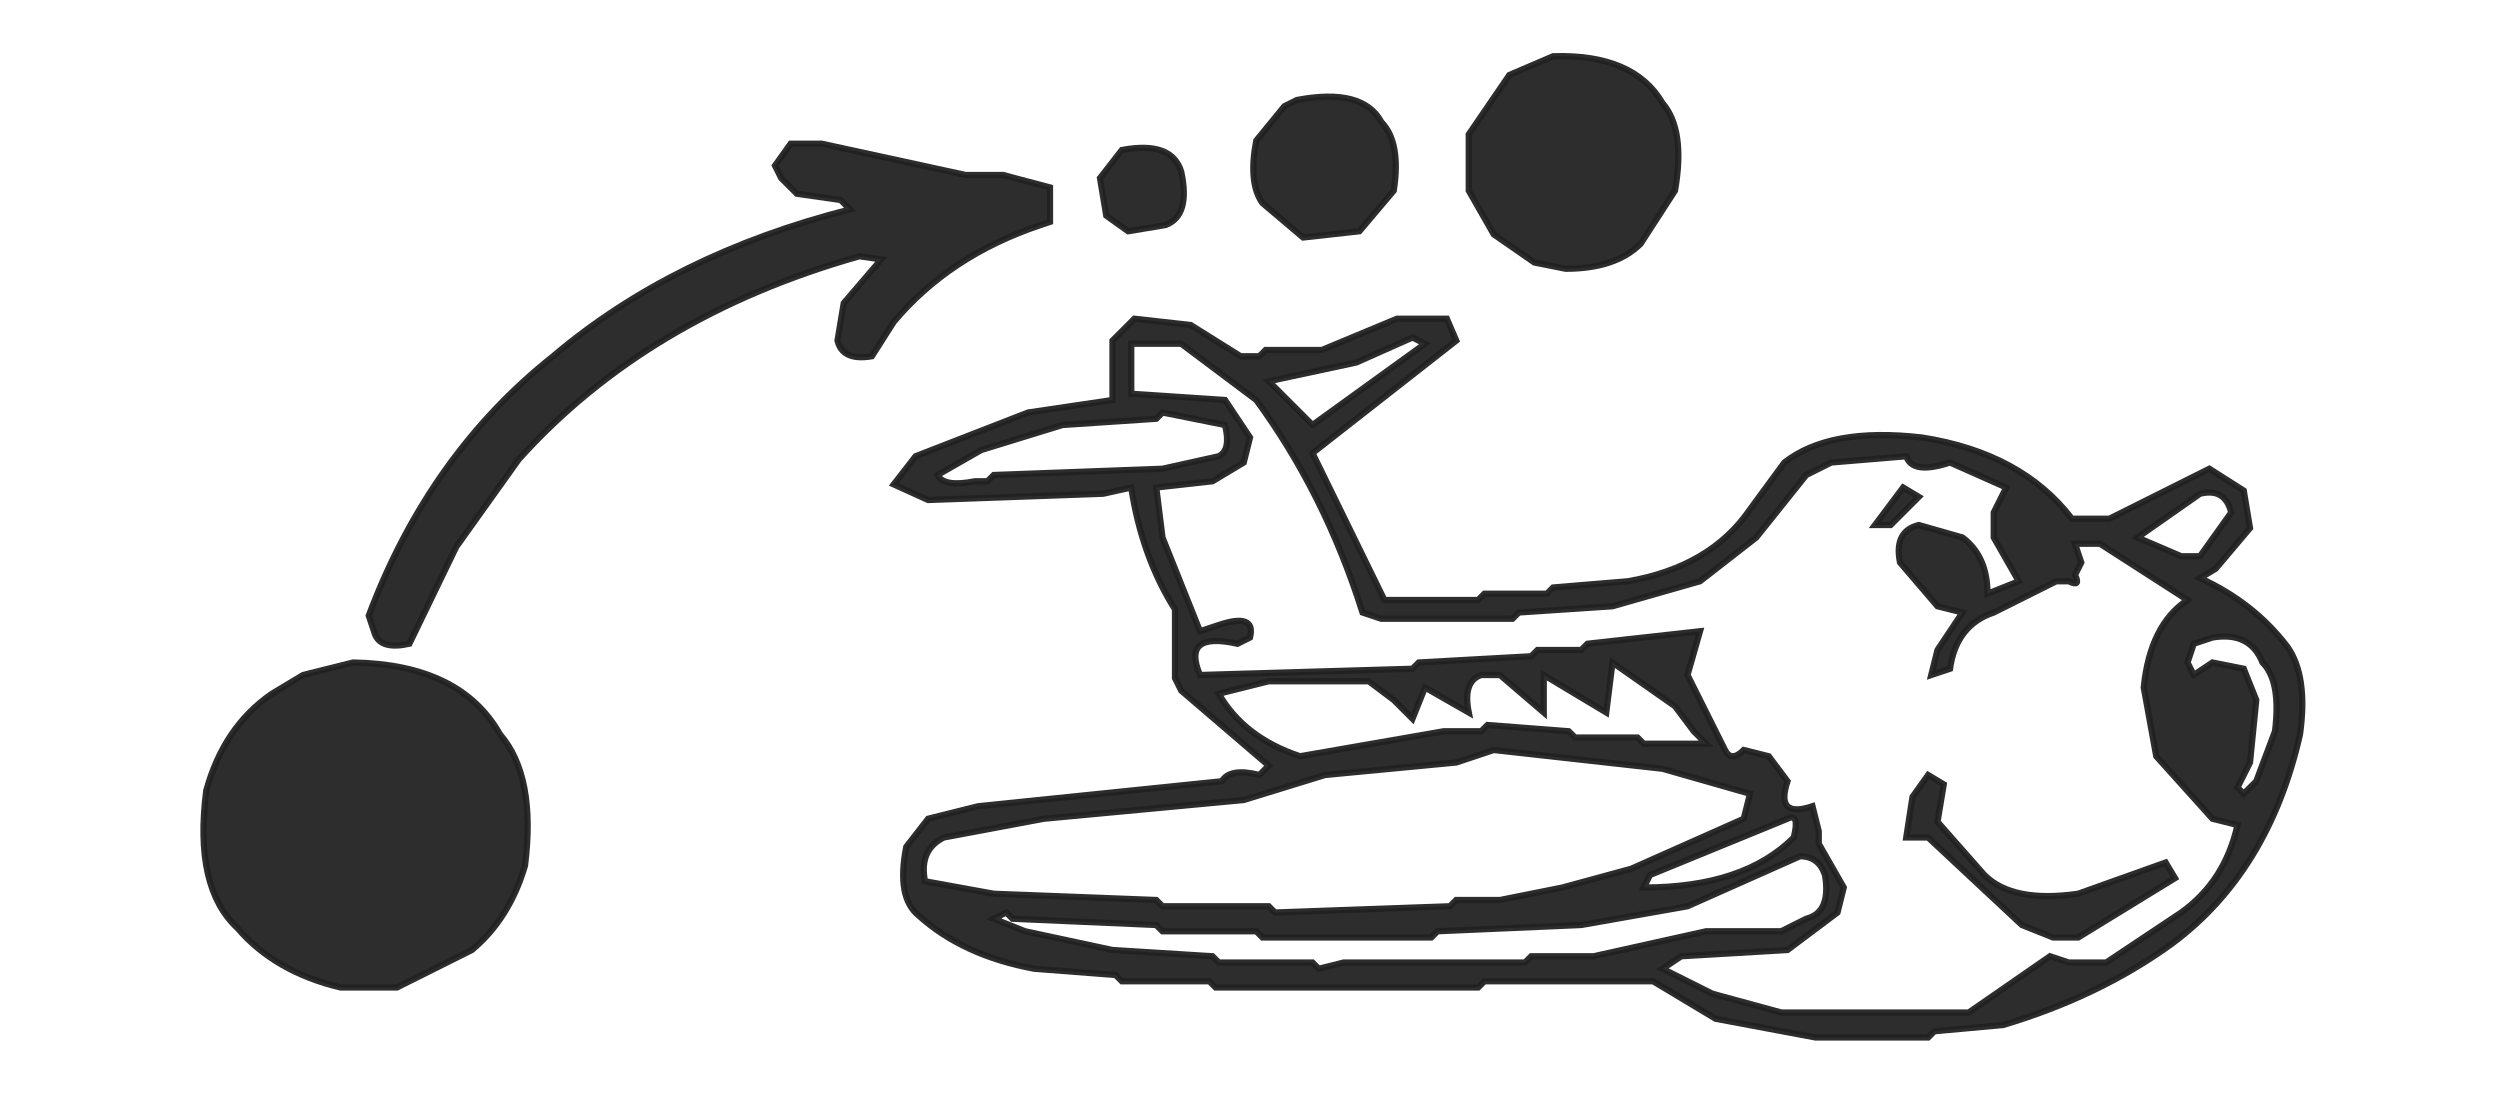 <svg width="400" height="177" version="1.1" xmlns="http://www.w3.org/2000/svg"><path fill="rgb(33.3,33.3,33.3)" stroke="rgb(33.3,33.3,33.3)" stroke-width="1" opacity="0.945" d="M 248.5 9 Q 261.4 8.6 266 16.5 Q 269.7 20.8 268 30.5 L 262.5 39 Q 258.5 43 250.5 43 L 245.5 42 L 239 37.5 L 235 30.5 L 235 21.5 L 241.5 12 L 248.5 9 Z "></path><path fill="rgb(33.3,33.3,33.3)" stroke="rgb(33.3,33.3,33.3)" stroke-width="1" opacity="0.945" d="M 207.5 16 Q 218 14 221 19.5 Q 224.2 22.8 223 30.5 L 217.5 37 L 208.5 38 L 202 32.5 Q 199.7 29.3 201 22.5 L 205.5 17 L 207.5 16 Z "></path><path fill="rgb(33.3,33.3,33.3)" stroke="rgb(33.3,33.3,33.3)" stroke-width="1" opacity="0.945" d="M 126.5 23 L 131.5 23 L 154.5 28 L 160.5 28 L 168 30 L 168 35.5 L 166.5 36 Q 151.9 40.9 143 51.5 L 139.5 57 Q 134.8 57.8 134 54.5 L 135 48.5 L 141 41.5 L 137.5 41 Q 103.6 50.6 83 73.5 L 73 87.5 L 65.5 103 Q 61 104 60 101.5 L 59 98.5 Q 68.7 72.7 88.5 57 Q 107.7 40.7 136 33.5 L 134.5 32 L 127.5 31 L 125 28.5 L 124 26.5 L 126.5 23 Z "></path><path fill="rgb(33.3,33.3,33.3)" stroke="rgb(33.3,33.3,33.3)" stroke-width="1" opacity="0.945" d="M 179.5 24 Q 187.5 22.5 189 27.5 Q 190.5 34.5 186.5 36 L 180.5 37 L 177 34.5 L 176 28.5 L 179.5 24 Z "></path><path fill="rgb(33.3,33.3,33.3)" stroke="rgb(33.3,33.3,33.3)" stroke-width="1" opacity="0.945" d="M 181.5 51 L 190.5 52 L 198.5 57 L 201.5 57 L 202.5 56 L 211.5 56 L 223.5 51 L 231.5 51 L 233 54.5 L 210 72.5 L 221.5 96 L 236.5 96 L 237.5 95 L 247.5 95 L 248.5 94 L 260.5 93 Q 273.7 90.7 280 81.5 L 285.5 74 Q 292.8 68.3 307.5 70 Q 323.5 72.5 331.5 83 L 337.5 83 L 353.5 75 L 359 78.5 L 360 84.5 L 354.5 91 L 352 92.5 Q 360.6 96.4 366 103.5 Q 369.3 108.2 368 117.5 Q 363 139.5 347.5 151 Q 335.9 159.4 320.5 164 L 309.5 165 L 308.5 166 L 290.5 166 L 274.5 163 L 264.5 157 L 237.5 157 L 236.5 158 L 194.5 158 L 193.5 157 L 179.5 157 L 178.5 156 L 165.5 155 Q 154.1 152.9 147 146.5 Q 143.4 143.6 145 135.5 L 148.5 131 L 156.5 129 L 195.5 125 Q 196.8 122.8 201.5 124 L 203 122.5 L 189 110.5 L 188 108.5 L 188 97.5 Q 182.7 89.1 181 78 L 176.5 79 L 148.5 80 L 143 77.5 L 146.5 73 L 164.5 66 L 178 64 L 178 54.5 L 181.5 51 Z M 226 54 L 217 58 L 203 61 L 210 68 L 228 55 L 226 54 Z M 181 55 L 181 63 L 196 64 L 200 70 L 199 74 L 194 77 L 185 78 L 186 86 L 192 101 L 195 100 Q 201 98 200 102 L 198 103 Q 189 101 192 108 L 226 107 L 227 106 L 245 105 L 246 104 L 253 104 L 254 103 L 272 101 L 270 108 L 276 120 Q 277 122 279 120 L 283 121 L 286 125 Q 284 131 290 129 L 291 133 L 291 135 L 295 142 L 294 146 L 286 152 L 269 153 L 266 155 L 274 159 L 285 162 L 315 162 L 328 153 L 331 154 L 337 154 L 349 146 Q 356 141 358 132 L 354 131 L 345 121 L 343 110 Q 344 100 350 96 L 336 87 L 332 87 L 333 90 L 332 92 Q 333 94 331 93 L 329 93 L 319 98 Q 313 100 312 107 L 309 108 L 310 104 L 314 98 L 310 97 L 304 90 Q 303 85 307 84 L 314 86 Q 318 89 318 95 L 323 93 L 319 86 L 319 82 L 321 78 L 312 74 Q 306 76 305 73 L 293 74 L 289 76 L 281 86 L 272 93 L 258 97 L 243 98 L 242 99 L 221 99 L 218 98 Q 212 79 201 64 L 189 55 L 181 55 Z M 186 66 L 185 67 L 170 68 L 157 72 L 150 76 Q 151 78 156 77 L 158 77 L 159 76 L 186 75 L 195 73 Q 197 72 196 68 L 186 66 Z M 352 79 L 342 86 L 349 89 L 352 89 L 357 82 Q 356 78 352 79 Z M 354 102 L 351 103 L 350 106 L 351 108 L 354 106 L 359 107 L 361 112 L 360 122 L 358 126 L 359 127 L 361 125 L 364 117 Q 365 109 362 106 Q 360 101 354 102 Z M 258 106 L 257 114 L 247 108 L 247 114 L 240 108 L 237 108 Q 234 109 235 114 L 228 110 L 226 115 L 223 112 L 219 109 L 203 109 L 195 111 Q 199 118 208 121 L 231 117 L 237 117 L 238 116 L 251 117 L 252 118 L 262 118 L 263 119 L 273 119 L 271 117 L 268 113 L 258 106 Z M 239 120 L 233 122 L 212 124 L 199 128 L 167 131 L 151 134 Q 147 136 148 141 L 159 143 L 185 144 L 186 145 L 203 145 L 204 146 L 232 145 L 233 144 L 240 144 L 250 142 L 261 139 L 279 131 L 280 127 L 266 123 L 239 120 Z M 286 131 L 264 140 L 263 142 Q 279 142 287 134 Q 288 130 286 131 Z M 288 137 L 270 145 L 253 148 L 230 149 L 229 150 L 202 150 L 201 149 L 186 149 L 185 148 L 162 147 L 161 146 L 159 147 L 164 149 L 178 152 L 194 153 L 195 154 L 210 154 L 211 155 L 215 154 L 244 154 L 245 153 L 255 153 L 273 149 L 285 149 L 289 147 Q 293 146 292 140 Q 291 137 288 137 Z "></path><path fill="rgb(33.3,33.3,33.3)" stroke="rgb(33.3,33.3,33.3)" stroke-width="1" opacity="0.945" d="M 304.5 78 L 307 79.5 L 302.5 84 L 300 84 L 304.5 78 Z "></path><path fill="rgb(33.3,33.3,33.3)" stroke="rgb(33.3,33.3,33.3)" stroke-width="1" opacity="0.945" d="M 56.5 106 Q 73.7 106.3 80 117.5 Q 85.8 124.2 84 138.5 Q 81.5 147 75.5 152 L 63.5 158 L 54.5 158 Q 44 155.5 38 148.5 Q 31 142 33 126.5 Q 35.8 116.3 43.5 111 L 48.5 108 L 56.5 106 Z "></path><path fill="rgb(33.3,33.3,33.3)" stroke="rgb(33.3,33.3,33.3)" stroke-width="1" opacity="0.945" d="M 308.5 124 L 311 125.5 L 310 131.5 L 317.5 140 Q 322 144.5 332.5 143 L 346.5 138 L 348 140.5 L 332.5 150 L 328.5 150 L 323.5 148 L 308.5 134 L 305 134 L 306 127.5 L 308.5 124 Z "></path><path fill="rgb(33.3,33.3,33.3)" stroke="rgb(33.3,33.3,33.3)" stroke-width="1" opacity="0" d="M 0 0 L 400 0 L 400 177 L 0 177 L 0 0 Z M 249 9 L 242 12 L 235 22 L 235 31 L 239 38 L 246 42 L 251 43 Q 259 43 263 39 L 268 31 Q 270 21 266 17 Q 261 9 249 9 Z M 208 16 L 206 17 L 201 23 Q 200 29 202 33 L 209 38 L 218 37 L 223 31 Q 224 23 221 20 Q 218 14 208 16 Z M 127 23 L 124 27 L 125 29 L 128 31 L 135 32 L 136 34 Q 108 41 89 57 Q 69 73 59 99 L 60 102 Q 61 104 66 103 L 73 88 L 83 74 Q 104 51 138 41 L 141 42 L 135 49 L 134 55 Q 135 58 140 57 L 143 52 Q 152 41 167 36 L 168 36 L 168 30 L 161 28 L 155 28 L 132 23 L 127 23 Z M 180 24 L 176 29 L 177 35 L 181 37 L 187 36 Q 191 35 189 28 Q 188 23 180 24 Z M 182 51 L 178 55 L 178 64 L 165 66 L 147 73 L 143 78 L 149 80 L 177 79 L 181 78 Q 183 89 188 98 L 188 109 L 189 111 L 203 123 L 202 124 Q 197 123 196 125 L 157 129 L 149 131 L 145 136 Q 143 144 147 147 Q 154 153 166 155 L 179 156 L 180 157 L 194 157 L 195 158 L 237 158 L 238 157 L 265 157 L 275 163 L 291 166 L 309 166 L 310 165 L 321 164 Q 336 159 348 151 Q 363 140 368 118 Q 369 108 366 104 Q 361 96 352 93 L 355 91 L 360 85 L 359 79 L 354 75 L 338 83 L 332 83 Q 323 73 308 70 Q 293 68 286 74 L 280 82 Q 274 91 261 93 L 249 94 L 248 95 L 238 95 L 237 96 L 222 96 L 210 73 L 233 55 L 232 51 L 224 51 L 212 56 L 203 56 L 202 57 L 199 57 L 191 52 L 182 51 Z M 57 106 L 49 108 L 44 111 Q 36 116 33 127 Q 31 142 38 149 Q 44 155 55 158 L 64 158 L 76 152 Q 81 147 84 139 Q 86 124 80 118 Q 74 106 57 106 Z "></path><path fill="rgb(33.3,33.3,33.3)" stroke="rgb(33.3,33.3,33.3)" stroke-width="1" opacity="0" d="M 225.5 54 L 228 54.5 L 209.5 68 L 203 60.5 L 216.5 58 L 225.5 54 Z "></path><path fill="rgb(33.3,33.3,33.3)" stroke="rgb(33.3,33.3,33.3)" stroke-width="1" opacity="0" d="M 181 55 L 188.5 55 L 201 63.5 Q 212.1 78.8 218 98 L 220.5 99 L 241.5 99 L 242.5 98 L 257.5 97 L 271.5 93 L 281 85.5 L 288.5 76 L 292.5 74 L 304.5 73 Q 306 75.5 311.5 74 L 321 78 L 319 81.5 L 319 85.5 L 323 93 L 318 95 Q 317.7 88.9 313.5 86 L 306.5 84 Q 303.3 84.8 304 89.5 L 309.5 97 L 314 98 L 310 103.5 L 309 108 L 312 106.5 Q 313.4 100.4 318.5 98 L 328.5 93 L 330.5 93 Q 332.8 93.8 332 91.5 L 333 89.5 L 332 87 L 335.5 87 L 350 95.5 Q 343.8 99.8 343 109.5 L 345 120.5 L 353.5 131 L 358 132 Q 355.9 140.9 348.5 146 L 336.5 154 L 330.5 154 L 327.5 153 L 314.5 162 L 284.5 162 L 273.5 159 L 266 154.5 L 268.5 153 L 285.5 152 L 294 145.5 L 295 141.5 L 291 134.5 L 291 132.5 L 289.5 129 Q 283.8 130.8 286 124.5 L 282.5 121 L 278.5 120 Q 277.3 122.3 276 119.5 L 270 107.5 L 272 101 L 253.5 103 L 252.5 104 L 245.5 104 L 244.5 105 L 226.5 106 L 225.5 107 L 192 108 Q 189.3 100.5 197.5 103 L 200 102 Q 201.4 98 194.5 100 L 192 101 L 186 85.5 L 185 78 L 193.5 77 L 199 73.5 L 200 69.5 L 195.5 64 L 181 63 L 181 55 Z M 305 78 L 300 84 L 303 84 L 307 80 L 305 78 Z M 309 124 L 306 128 L 305 134 L 309 134 L 324 148 L 329 150 L 333 150 L 348 141 L 347 138 L 333 143 Q 322 145 318 140 L 310 132 L 311 126 L 309 124 Z "></path><path fill="rgb(33.3,33.3,33.3)" stroke="rgb(33.3,33.3,33.3)" stroke-width="1" opacity="0" d="M 185.5 66 L 196 68 Q 197 71.8 194.5 73 L 185.5 75 L 158.5 76 L 157.5 77 L 155.5 77 Q 151 78 150 75.5 L 156.5 72 L 169.5 68 L 184.5 67 L 185.5 66 Z "></path><path fill="rgb(33.3,33.3,33.3)" stroke="rgb(33.3,33.3,33.3)" stroke-width="1" opacity="0" d="M 351.5 79 Q 356.3 78.3 357 81.5 L 351.5 89 L 348.5 89 L 342 85.5 L 351.5 79 Z "></path><path fill="rgb(33.3,33.3,33.3)" stroke="rgb(33.3,33.3,33.3)" stroke-width="1" opacity="0" d="M 353.5 102 Q 360.4 101.1 362 105.5 Q 365.2 108.8 364 116.5 L 361 124.5 L 358.5 127 L 358 125.5 L 360 121.5 L 361 111.5 L 358.5 107 L 353.5 106 L 350.5 108 L 350 105.5 L 351 103 L 353.5 102 Z "></path><path fill="rgb(33.3,33.3,33.3)" stroke="rgb(33.3,33.3,33.3)" stroke-width="1" opacity="0" d="M 258 106 L 268 113 L 270.5 117 L 273 118.5 L 262.5 119 L 261.5 118 L 251.5 118 L 250.5 117 L 237.5 116 L 236.5 117 L 230.5 117 L 207.5 121 Q 199.3 117.7 195 110.5 L 202.5 109 L 218.5 109 L 223 111.5 L 225.5 115 L 227.5 110 L 235 114 Q 233.8 109.4 236.5 108 L 239.5 108 L 246.5 114 L 247 108 L 256.5 114 L 258 106 Z "></path><path fill="rgb(33.3,33.3,33.3)" stroke="rgb(33.3,33.3,33.3)" stroke-width="1" opacity="0" d="M 238.5 120 L 265.5 123 L 280 127 L 278.5 131 L 260.5 139 L 249.5 142 L 239.5 144 L 232.5 144 L 231.5 145 L 203.5 146 L 202.5 145 L 185.5 145 L 184.5 144 L 158.5 143 L 148 141 Q 146.8 135.5 150.5 134 L 166.5 131 L 198.5 128 L 211.5 124 L 232.5 122 L 238.5 120 Z "></path><path fill="rgb(33.3,33.3,33.3)" stroke="rgb(33.3,33.3,33.3)" stroke-width="1" opacity="0" d="M 285.5 131 Q 288.1 130.2 287 133.5 Q 278.6 141.6 262.5 142 L 263.5 140 L 285.5 131 Z "></path><path fill="rgb(33.3,33.3,33.3)" stroke="rgb(33.3,33.3,33.3)" stroke-width="1" opacity="0" d="M 287.5 137 Q 291.5 136.5 292 139.5 Q 292.7 145.7 288.5 147 L 284.5 149 L 272.5 149 L 254.5 153 L 244.5 153 L 243.5 154 L 214.5 154 L 210.5 155 L 209.5 154 L 194.5 154 L 193.5 153 L 177.5 152 L 163.5 149 L 159 146.5 L 160.5 146 L 161.5 147 L 184.5 148 L 185.5 149 L 200.5 149 L 201.5 150 L 228.5 150 L 229.5 149 L 252.5 148 L 269.5 145 L 287.5 137 Z "></path></svg>
